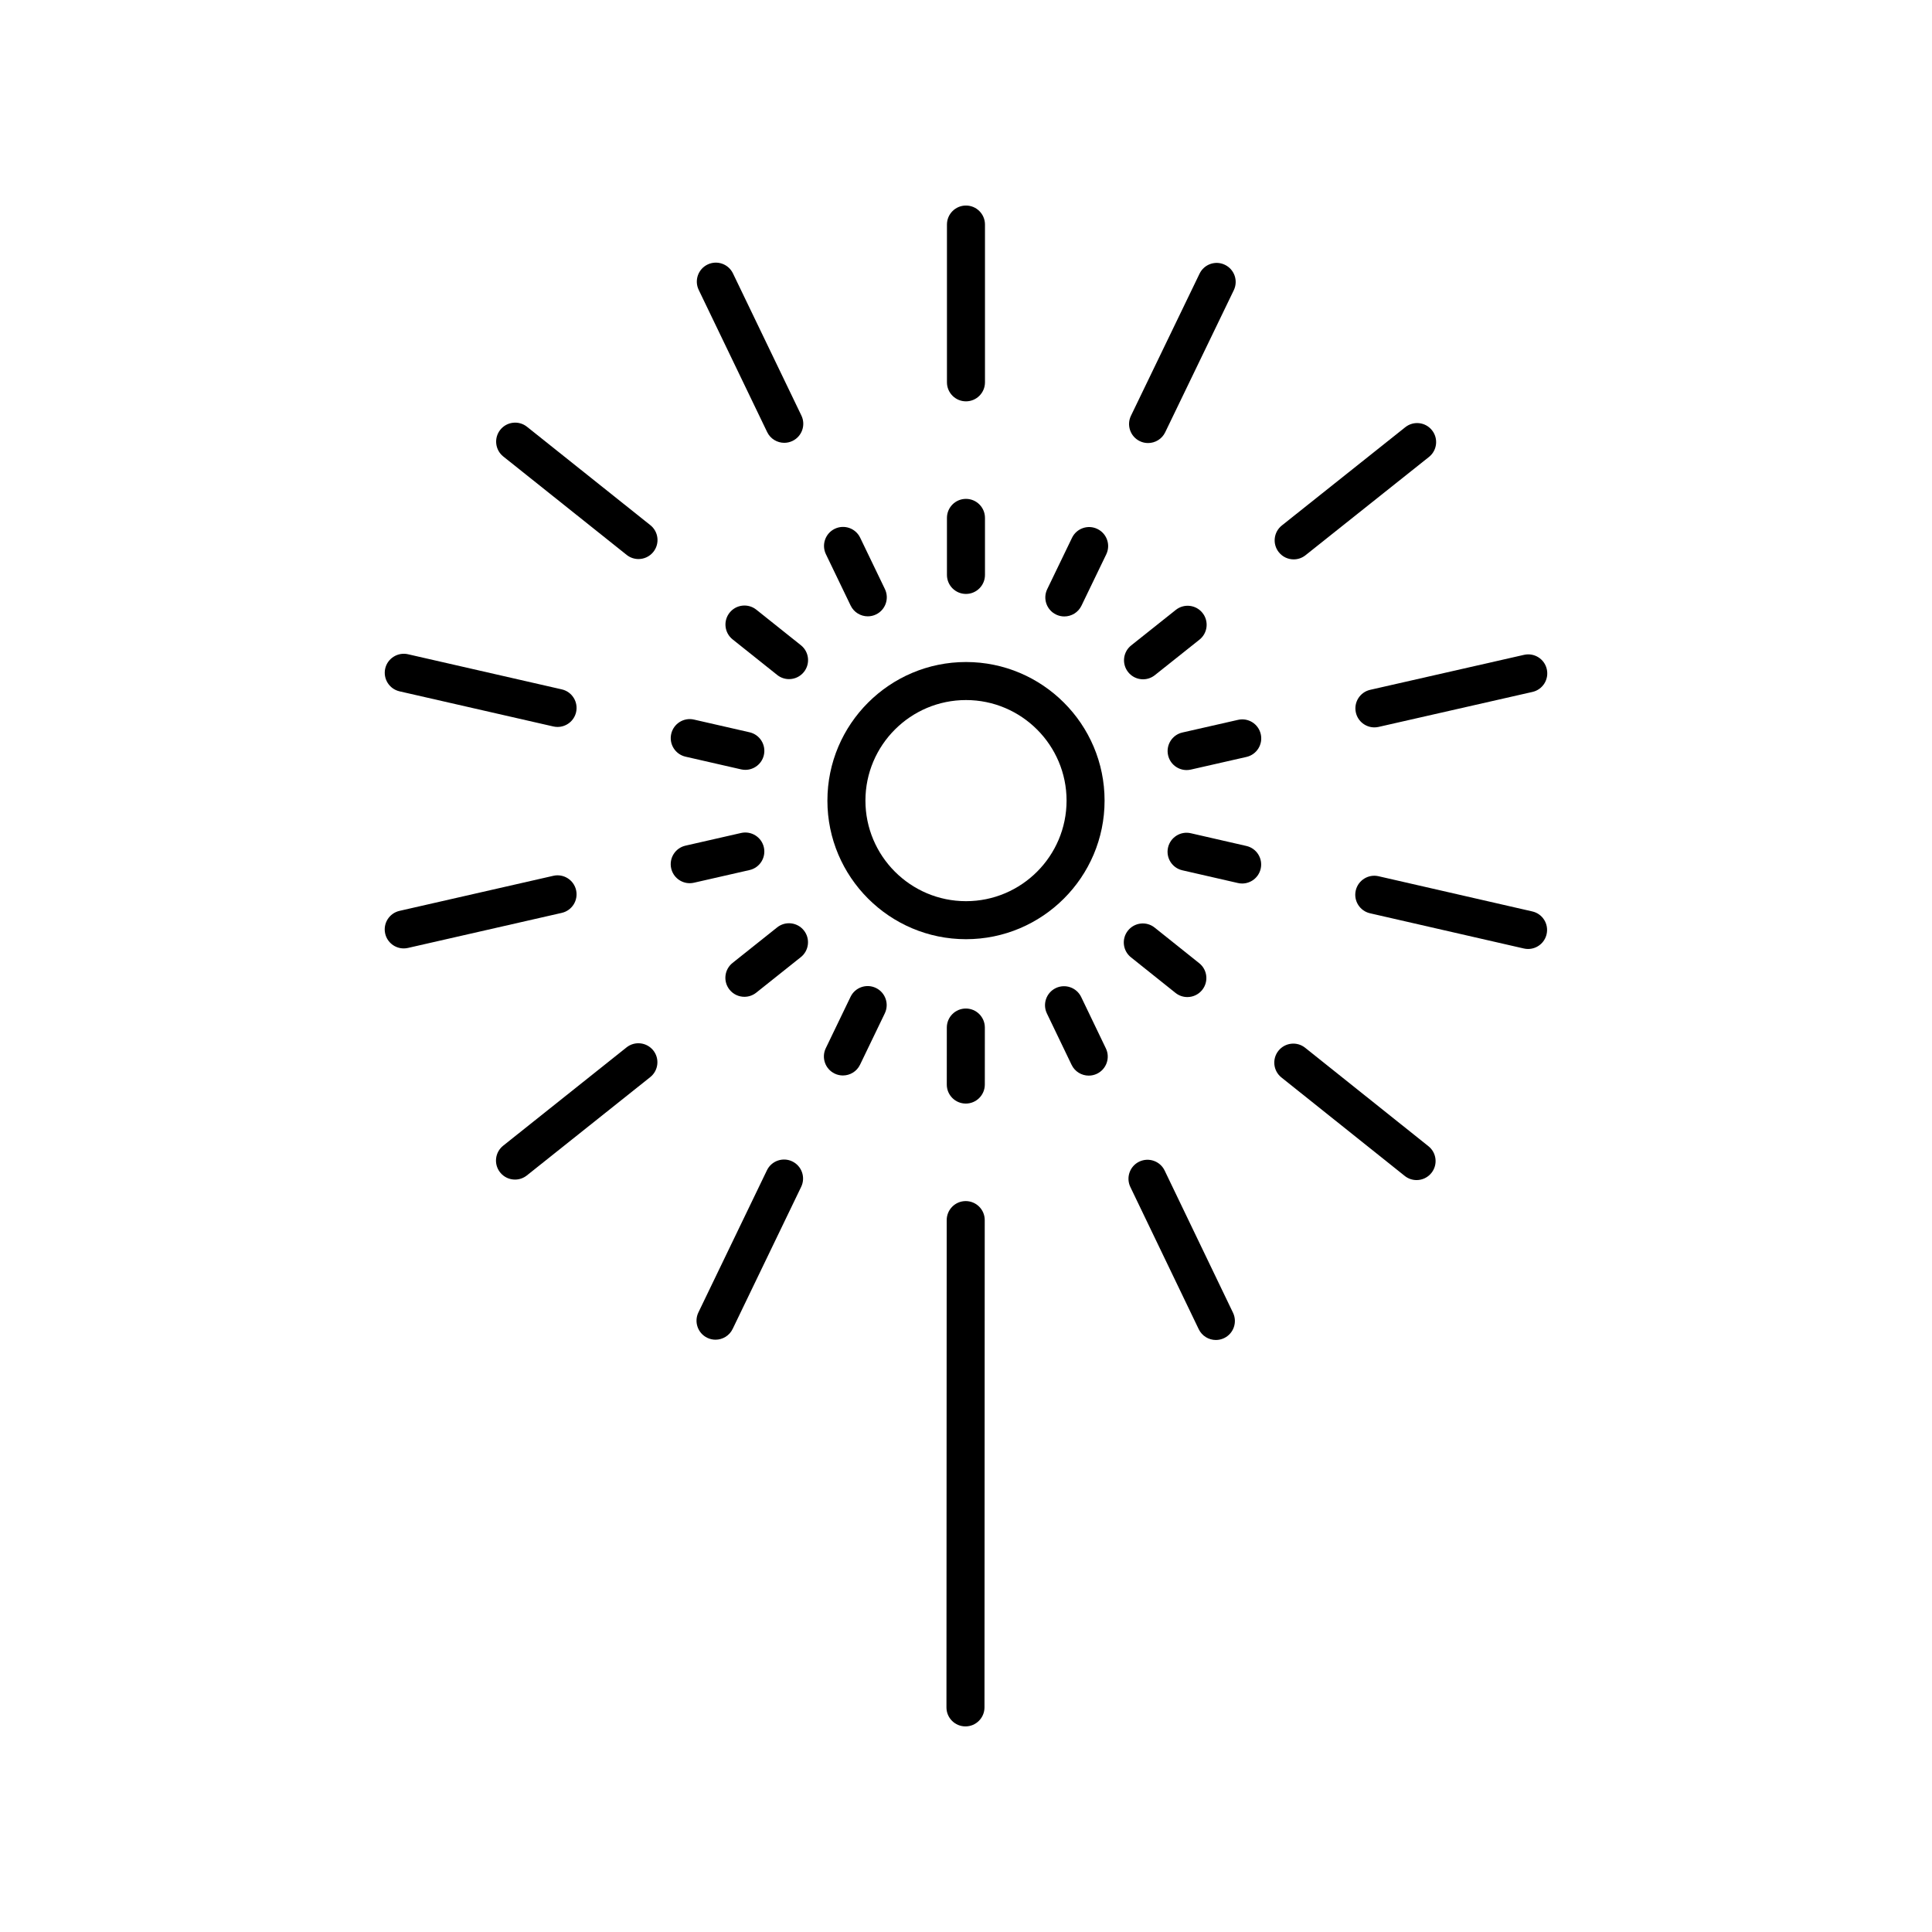 <?xml version="1.0" encoding="UTF-8"?>
<!-- Uploaded to: ICON Repo, www.svgrepo.com, Generator: ICON Repo Mixer Tools -->
<svg fill="#000000" width="800px" height="800px" version="1.1" viewBox="144 144 512 512" xmlns="http://www.w3.org/2000/svg">
 <g>
  <path d="m394.95 296.36c0 2.781 2.254 5.039 5.039 5.039 2.781 0 5.039-2.254 5.039-5.039v-15.113c0-2.781-2.254-5.039-5.039-5.039-2.781 0-5.039 2.254-5.039 5.039z"/>
  <path d="m399.99 250.36c2.781 0 5.039-2.254 5.039-5.039v-41.812c0-2.781-2.254-5.039-5.039-5.039-2.781 0-5.039 2.254-5.039 5.039v41.812c0 2.785 2.258 5.039 5.039 5.039z"/>
  <path d="m371.95 286.49c-1.207-2.504-4.211-3.559-6.727-2.352-2.508 1.207-3.559 4.219-2.352 6.727l6.559 13.617c0.867 1.801 2.668 2.852 4.543 2.852 0.734 0 1.477-0.16 2.184-0.5 2.508-1.207 3.559-4.219 2.352-6.727z"/>
  <path d="m351.84 261.35c0.734 0 1.477-0.16 2.184-0.5 2.508-1.207 3.562-4.215 2.356-6.723l-18.137-37.672c-1.207-2.508-4.215-3.562-6.723-2.356-2.508 1.207-3.562 4.215-2.356 6.723l18.137 37.672c0.863 1.805 2.664 2.856 4.539 2.856z"/>
  <path d="m344.43 305.57c-2.168-1.73-5.344-1.379-7.078 0.797-1.734 2.176-1.379 5.344 0.797 7.078l11.816 9.426c0.926 0.742 2.035 1.102 3.141 1.102 1.477 0 2.945-0.648 3.941-1.898 1.734-2.176 1.379-5.344-0.797-7.078z"/>
  <path d="m283.66 257.1c-2.168-1.73-5.344-1.379-7.078 0.797-1.734 2.176-1.379 5.344 0.797 7.078l32.688 26.074c0.926 0.742 2.035 1.102 3.141 1.102 1.477 0 2.945-0.648 3.941-1.898 1.734-2.176 1.379-5.344-0.797-7.078z"/>
  <path d="m321.88 338.49c-0.617 2.715 1.078 5.414 3.789 6.035l14.734 3.367c0.379 0.086 0.754 0.125 1.125 0.125 2.297 0 4.375-1.582 4.906-3.918 0.617-2.715-1.078-5.414-3.789-6.035l-14.734-3.367c-2.711-0.621-5.41 1.078-6.031 3.793z"/>
  <path d="m249.88 327.21 40.762 9.312c0.375 0.086 0.754 0.125 1.125 0.125 2.297 0 4.375-1.582 4.906-3.918 0.617-2.711-1.078-5.414-3.789-6.035l-40.762-9.312c-2.695-0.609-5.414 1.078-6.035 3.789-0.613 2.715 1.082 5.418 3.793 6.039z"/>
  <path d="m346.43 368.54c-0.621-2.715-3.324-4.402-6.031-3.793l-14.734 3.359c-2.715 0.617-4.41 3.32-3.793 6.031 0.535 2.336 2.609 3.918 4.906 3.918 0.371 0 0.746-0.039 1.125-0.125l14.734-3.359c2.715-0.613 4.41-3.316 3.793-6.031z"/>
  <path d="m296.67 379.89c-0.621-2.715-3.324-4.41-6.031-3.793l-40.766 9.293c-2.715 0.621-4.41 3.32-3.793 6.031 0.535 2.336 2.609 3.918 4.906 3.918 0.371 0 0.746-0.039 1.125-0.125l40.766-9.293c2.715-0.621 4.41-3.32 3.793-6.031z"/>
  <path d="m349.95 389.77-11.82 9.418c-2.176 1.734-2.535 4.906-0.801 7.078 0.996 1.25 2.461 1.898 3.945 1.898 1.102 0 2.211-0.359 3.137-1.098l11.82-9.418c2.176-1.734 2.535-4.906 0.801-7.078-1.746-2.18-4.91-2.531-7.082-0.801z"/>
  <path d="m310.04 421.57-32.699 26.055c-2.176 1.734-2.535 4.906-0.801 7.078 0.996 1.25 2.461 1.898 3.945 1.898 1.102 0 2.211-0.359 3.137-1.098l32.699-26.055c2.176-1.734 2.535-4.906 0.801-7.078-1.742-2.176-4.91-2.527-7.082-0.801z"/>
  <path d="m376.13 405.82c-2.5-1.211-5.519-0.16-6.727 2.352l-6.562 13.613c-1.207 2.504-0.156 5.519 2.352 6.727 0.703 0.34 1.449 0.5 2.184 0.5 1.871 0 3.672-1.047 4.543-2.852l6.562-13.613c1.207-2.508 0.156-5.519-2.352-6.727z"/>
  <path d="m353.97 451.79c-2.496-1.207-5.519-0.164-6.727 2.352l-18.16 37.664c-1.207 2.504-0.156 5.519 2.352 6.727 0.703 0.34 1.449 0.5 2.184 0.5 1.871 0 3.672-1.047 4.543-2.852l18.16-37.664c1.207-2.508 0.152-5.519-2.352-6.727z"/>
  <path d="m399.96 411.27h-0.004c-2.781 0-5.035 2.254-5.039 5.035l-0.008 15.113c-0.004 2.781 2.254 5.039 5.035 5.039h0.004c2.781 0 5.035-2.254 5.039-5.035l0.008-15.113c0-2.781-2.254-5.039-5.035-5.039z"/>
  <path d="m399.93 462.3h-0.004c-2.781 0-5.035 2.254-5.039 5.035l-0.066 129.14c-0.004 2.781 2.254 5.039 5.035 5.039h0.004c2.781 0 5.035-2.254 5.039-5.035l0.066-129.14c0.004-2.781-2.254-5.035-5.035-5.039z"/>
  <path d="m430.52 408.21c-1.207-2.508-4.219-3.551-6.723-2.359-2.508 1.207-3.566 4.215-2.359 6.723l6.547 13.621c0.867 1.805 2.668 2.856 4.543 2.856 0.734 0 1.477-0.16 2.18-0.496 2.508-1.207 3.566-4.215 2.359-6.723z"/>
  <path d="m452.64 454.2c-1.207-2.508-4.215-3.551-6.727-2.356-2.508 1.207-3.562 4.215-2.356 6.727l18.121 37.684c0.867 1.805 2.668 2.856 4.543 2.856 0.734 0 1.477-0.16 2.184-0.496 2.508-1.207 3.562-4.215 2.356-6.727z"/>
  <path d="m455.52 407.13c0.926 0.742 2.039 1.102 3.141 1.102 1.477 0 2.945-0.648 3.938-1.895 1.738-2.176 1.383-5.344-0.793-7.078l-11.809-9.434c-2.168-1.738-5.344-1.379-7.078 0.793-1.738 2.176-1.383 5.344 0.793 7.078z"/>
  <path d="m489.88 421.67c-2.168-1.738-5.344-1.379-7.078 0.793-1.738 2.176-1.383 5.344 0.793 7.078l32.672 26.09c0.926 0.742 2.039 1.102 3.141 1.102 1.477 0 2.945-0.648 3.938-1.895 1.738-2.176 1.383-5.344-0.793-7.078z"/>
  <path d="m474.31 368.19-14.734-3.375c-2.703-0.625-5.41 1.074-6.035 3.785-0.621 2.711 1.074 5.414 3.785 6.035l14.734 3.375c0.379 0.09 0.754 0.129 1.129 0.129 2.297 0 4.371-1.578 4.906-3.914 0.621-2.711-1.074-5.414-3.785-6.035z"/>
  <path d="m550.08 385.54-40.758-9.332c-2.703-0.621-5.41 1.074-6.035 3.785-0.621 2.711 1.074 5.414 3.785 6.035l40.758 9.332c0.379 0.09 0.754 0.129 1.129 0.129 2.297 0 4.371-1.578 4.906-3.914 0.625-2.715-1.07-5.418-3.785-6.035z"/>
  <path d="m472.09 334.77-14.738 3.352c-2.715 0.617-4.414 3.316-3.797 6.031 0.531 2.336 2.609 3.922 4.906 3.922 0.367 0 0.746-0.039 1.121-0.125l14.738-3.352c2.715-0.617 4.414-3.316 3.797-6.031-0.609-2.711-3.305-4.422-6.027-3.797z"/>
  <path d="m547.89 317.54-40.773 9.27c-2.715 0.617-4.414 3.316-3.797 6.031 0.531 2.336 2.609 3.922 4.906 3.922 0.367 0 0.746-0.039 1.121-0.125l40.773-9.27c2.715-0.617 4.414-3.316 3.797-6.031-0.613-2.711-3.305-4.41-6.027-3.797z"/>
  <path d="m455.6 305.63-11.824 9.41c-2.176 1.73-2.539 4.898-0.805 7.078 0.992 1.25 2.461 1.902 3.945 1.902 1.102 0 2.207-0.359 3.133-1.098l11.824-9.41c2.176-1.73 2.539-4.898 0.805-7.078-1.73-2.18-4.902-2.539-7.078-0.805z"/>
  <path d="m486.84 292.24c1.102 0 2.211-0.359 3.133-1.098l32.715-26.043c2.176-1.73 2.539-4.902 0.805-7.078-1.73-2.18-4.906-2.539-7.078-0.805l-32.715 26.043c-2.176 1.73-2.539 4.902-0.805 7.078 0.996 1.254 2.465 1.902 3.945 1.902z"/>
  <path d="m434.82 284.18c-2.508-1.219-5.519-0.164-6.727 2.348l-6.57 13.609c-1.211 2.504-0.16 5.519 2.348 6.727 0.707 0.344 1.453 0.5 2.188 0.5 1.871 0 3.672-1.047 4.539-2.848l6.57-13.609c1.211-2.504 0.16-5.519-2.348-6.727z"/>
  <path d="m468.62 214.18c-2.5-1.219-5.519-0.164-6.727 2.348l-18.18 37.656c-1.211 2.504-0.16 5.519 2.348 6.727 0.707 0.344 1.453 0.5 2.188 0.5 1.871 0 3.672-1.047 4.539-2.848l18.18-37.656c1.207-2.508 0.16-5.519-2.348-6.727z"/>
  <path d="m363.27 356.17c0 20.25 16.477 36.727 36.727 36.727s36.727-16.477 36.727-36.727c0.004-20.25-16.473-36.727-36.723-36.727-20.254 0-36.73 16.477-36.73 36.727zm36.73-26.648c14.695 0 26.652 11.957 26.652 26.652-0.004 14.695-11.957 26.648-26.652 26.648s-26.652-11.957-26.652-26.652 11.953-26.648 26.652-26.648z"/>
 </g>
</svg>